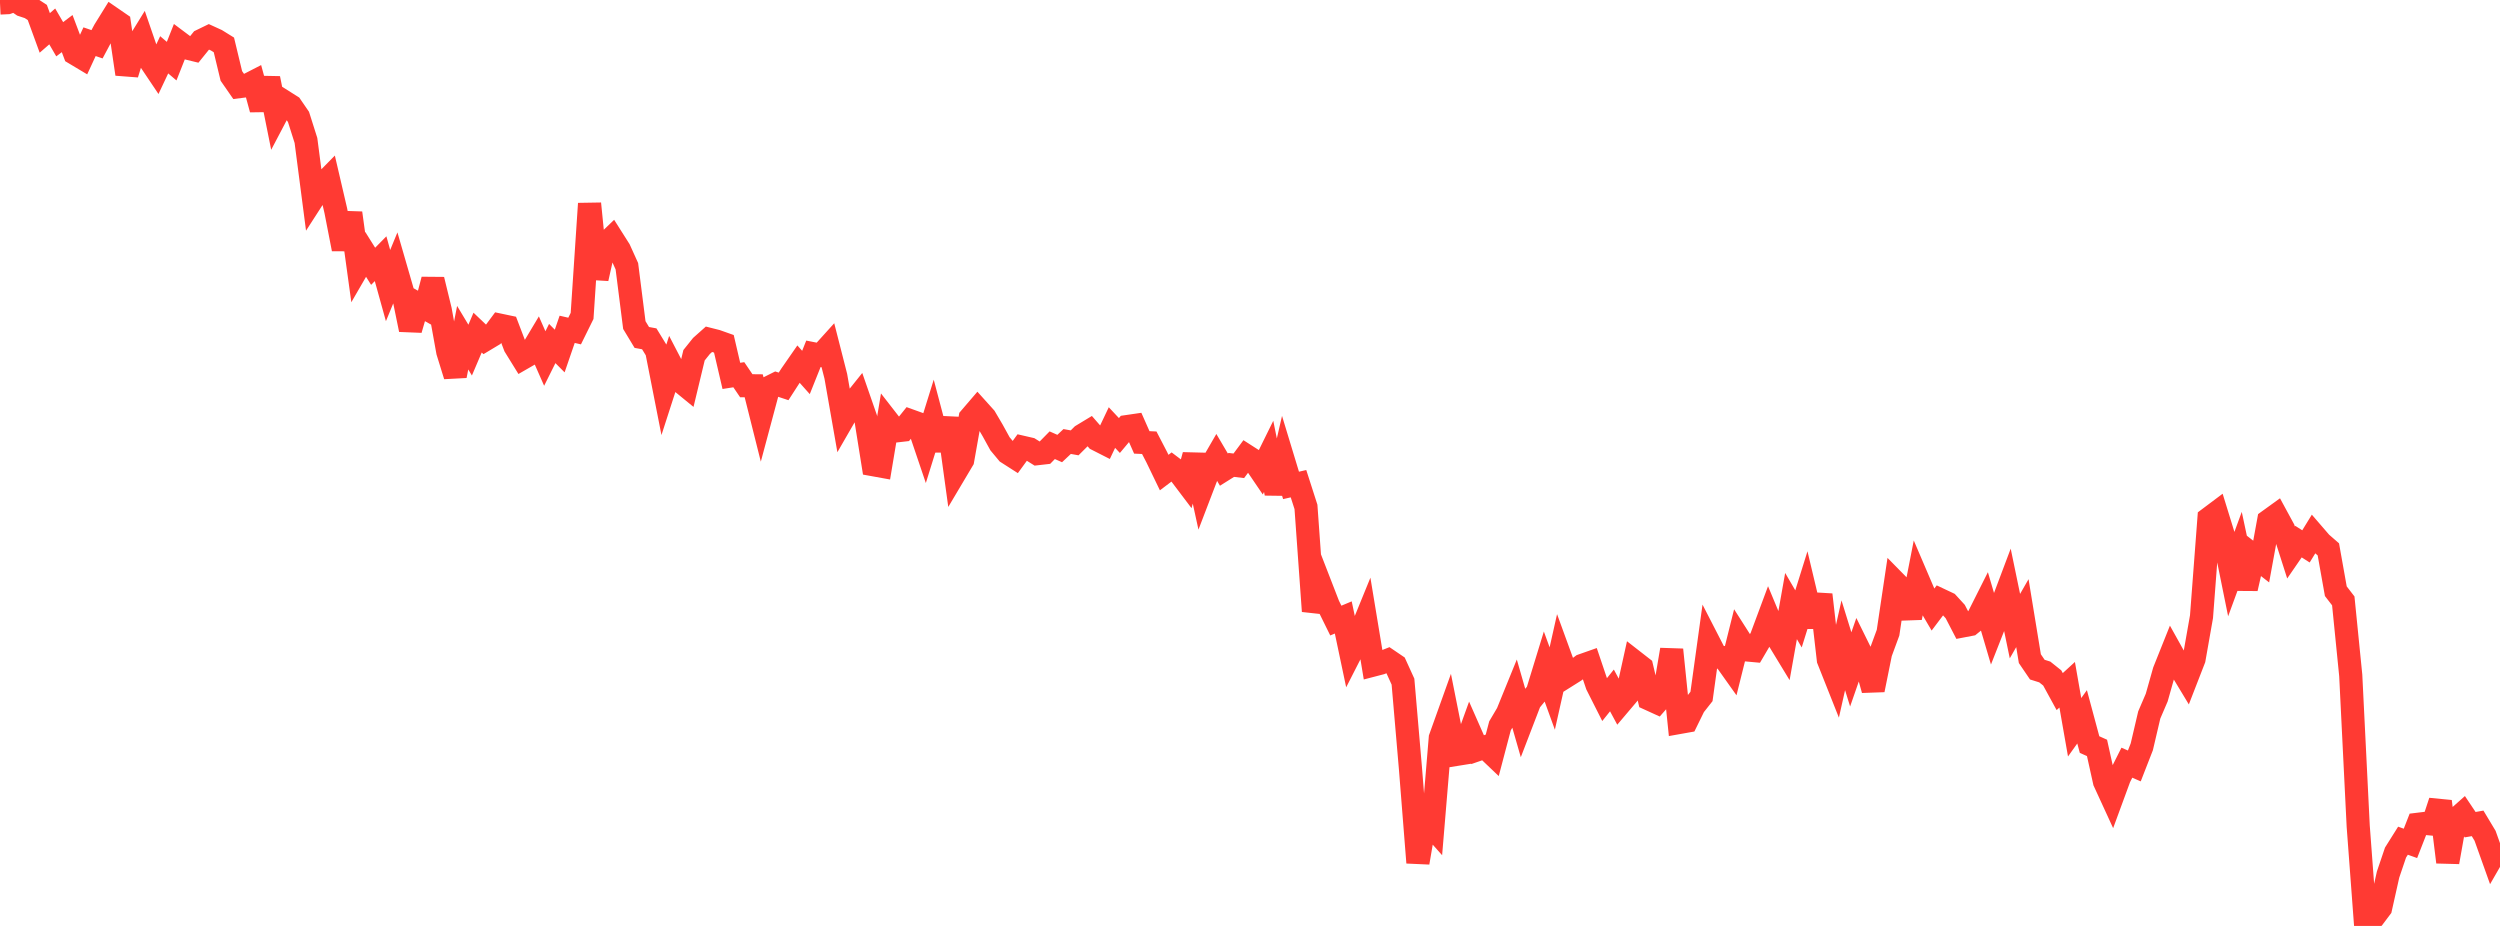 <?xml version="1.0" standalone="no"?>
<!DOCTYPE svg PUBLIC "-//W3C//DTD SVG 1.1//EN" "http://www.w3.org/Graphics/SVG/1.1/DTD/svg11.dtd">

<svg width="135" height="50" viewBox="0 0 135 50" preserveAspectRatio="none" 
  xmlns="http://www.w3.org/2000/svg"
  xmlns:xlink="http://www.w3.org/1999/xlink">


<polyline points="0.0, 0.162 0.403, 0.143 0.806, 0.0 1.209, 0.277 1.612, 0.41 2.015, 0.674 2.418, 1.778 2.821, 1.427 3.224, 2.119 3.627, 1.814 4.03, 2.881 4.433, 3.122 4.836, 2.252 5.239, 2.391 5.642, 1.636 6.045, 0.986 6.448, 1.263 6.851, 3.998 7.254, 2.695 7.657, 2.041 8.06, 3.212 8.463, 3.813 8.866, 2.959 9.269, 3.302 9.672, 2.285 10.075, 2.587 10.478, 2.685 10.881, 2.187 11.284, 1.991 11.687, 2.175 12.09, 2.425 12.493, 4.1 12.896, 4.681 13.299, 4.629 13.701, 4.422 14.104, 5.904 14.507, 4.234 14.91, 6.24 15.313, 5.473 15.716, 5.727 16.119, 6.314 16.522, 7.587 16.925, 10.684 17.328, 10.059 17.731, 9.649 18.134, 11.381 18.537, 13.447 18.94, 11.504 19.343, 14.433 19.746, 13.737 20.149, 14.38 20.552, 13.97 20.955, 15.422 21.358, 14.442 21.761, 15.835 22.164, 17.8 22.567, 16.413 22.97, 16.639 23.373, 15.101 23.776, 16.757 24.179, 18.989 24.582, 20.292 24.985, 18.235 25.388, 18.906 25.791, 17.96 26.194, 18.344 26.597, 18.102 27.0, 17.56 27.403, 17.645 27.806, 18.7 28.209, 19.352 28.612, 19.12 29.015, 18.445 29.418, 19.36 29.821, 18.55 30.224, 18.955 30.627, 17.783 31.03, 17.876 31.433, 17.059 31.836, 10.996 32.239, 15.041 32.642, 13.238 33.045, 12.85 33.448, 13.486 33.851, 14.377 34.254, 17.554 34.657, 18.222 35.06, 18.296 35.463, 18.955 35.866, 21.003 36.269, 19.754 36.672, 20.529 37.075, 20.859 37.478, 19.183 37.881, 18.68 38.284, 18.321 38.687, 18.423 39.09, 18.566 39.493, 20.298 39.896, 20.235 40.299, 20.829 40.701, 20.833 41.104, 22.439 41.507, 20.933 41.91, 20.732 42.313, 20.865 42.716, 20.242 43.119, 19.661 43.522, 20.113 43.925, 19.105 44.328, 19.185 44.731, 18.739 45.134, 20.319 45.537, 22.616 45.94, 21.917 46.343, 21.414 46.746, 22.575 47.149, 25.092 47.552, 25.165 47.955, 22.754 48.358, 23.272 48.761, 23.226 49.164, 22.724 49.567, 22.869 49.97, 24.06 50.373, 22.764 50.776, 24.287 51.179, 22.59 51.582, 25.52 51.985, 24.842 52.388, 22.569 52.791, 22.099 53.194, 22.547 53.597, 23.232 54.0, 23.964 54.403, 24.448 54.806, 24.706 55.209, 24.153 55.612, 24.246 56.015, 24.498 56.418, 24.452 56.821, 24.042 57.224, 24.221 57.627, 23.841 58.03, 23.914 58.433, 23.513 58.836, 23.269 59.239, 23.732 59.642, 23.937 60.045, 23.088 60.448, 23.518 60.851, 23.037 61.254, 22.978 61.657, 23.889 62.06, 23.908 62.463, 24.685 62.866, 25.519 63.269, 25.214 63.672, 25.518 64.075, 26.051 64.478, 24.579 64.881, 26.423 65.284, 25.37 65.687, 24.674 66.09, 25.359 66.493, 25.106 66.896, 25.153 67.299, 24.611 67.701, 24.869 68.104, 25.462 68.507, 24.644 68.91, 26.639 69.313, 24.885 69.716, 26.212 70.119, 26.119 70.522, 27.373 70.925, 33.003 71.328, 31.654 71.731, 32.693 72.134, 33.511 72.537, 33.342 72.94, 35.255 73.343, 34.465 73.746, 33.477 74.149, 35.914 74.552, 35.809 74.955, 35.649 75.358, 35.923 75.761, 36.808 76.164, 41.492 76.567, 46.582 76.97, 44.224 77.373, 44.677 77.776, 39.849 78.179, 38.723 78.582, 40.747 78.985, 40.682 79.388, 39.567 79.791, 40.481 80.194, 40.342 80.597, 40.726 81.0, 39.195 81.403, 38.512 81.806, 37.522 82.209, 38.925 82.612, 37.877 83.015, 37.384 83.418, 36.07 83.821, 37.181 84.224, 35.383 84.627, 36.49 85.03, 36.237 85.433, 35.936 85.836, 35.794 86.239, 36.988 86.642, 37.786 87.045, 37.283 87.448, 38.031 87.851, 37.555 88.254, 35.728 88.657, 36.042 89.06, 37.747 89.463, 37.931 89.866, 37.471 90.269, 35.085 90.672, 39.014 91.075, 38.942 91.478, 38.12 91.881, 37.608 92.284, 34.693 92.687, 35.477 93.09, 35.51 93.493, 36.077 93.896, 34.461 94.299, 35.093 94.701, 35.13 95.104, 34.443 95.507, 33.359 95.91, 34.326 96.313, 34.989 96.716, 32.727 97.119, 33.42 97.522, 32.128 97.925, 33.822 98.328, 32.115 98.731, 35.625 99.134, 36.64 99.537, 34.845 99.94, 36.147 100.343, 34.987 100.746, 35.804 101.149, 37.254 101.552, 35.26 101.955, 34.164 102.358, 31.459 102.761, 31.869 103.164, 33.357 103.567, 31.297 103.97, 32.239 104.373, 32.926 104.776, 32.392 105.179, 32.582 105.582, 33.023 105.985, 33.799 106.388, 33.722 106.791, 33.395 107.194, 32.593 107.597, 33.961 108.0, 32.936 108.403, 31.865 108.806, 33.811 109.209, 33.109 109.612, 35.567 110.015, 36.16 110.418, 36.287 110.821, 36.609 111.224, 37.346 111.627, 36.977 112.03, 39.273 112.433, 38.708 112.836, 40.206 113.239, 40.387 113.642, 42.207 114.045, 43.084 114.448, 41.987 114.851, 41.185 115.254, 41.361 115.657, 40.327 116.06, 38.607 116.463, 37.669 116.866, 36.243 117.269, 35.235 117.672, 35.958 118.075, 36.626 118.478, 35.589 118.881, 33.301 119.284, 27.996 119.687, 27.694 120.09, 29.002 120.493, 30.99 120.896, 29.891 121.299, 31.779 121.701, 30.01 122.104, 30.324 122.507, 28.121 122.91, 27.83 123.313, 28.573 123.716, 29.834 124.119, 29.248 124.522, 29.505 124.925, 28.848 125.328, 29.315 125.731, 29.666 126.134, 31.925 126.537, 32.448 126.94, 36.471 127.343, 44.607 127.746, 50.0 128.149, 49.566 128.552, 49.03 128.955, 47.229 129.358, 46.039 129.761, 45.398 130.164, 45.542 130.567, 44.512 130.97, 44.463 131.373, 44.501 131.776, 43.276 132.179, 46.553 132.582, 44.288 132.985, 43.93 133.388, 44.533 133.791, 44.462 134.194, 45.133 134.597, 46.261 135.0, 45.561" fill="none" stroke="#ff3a33" stroke-width="1.25"/>

</svg>